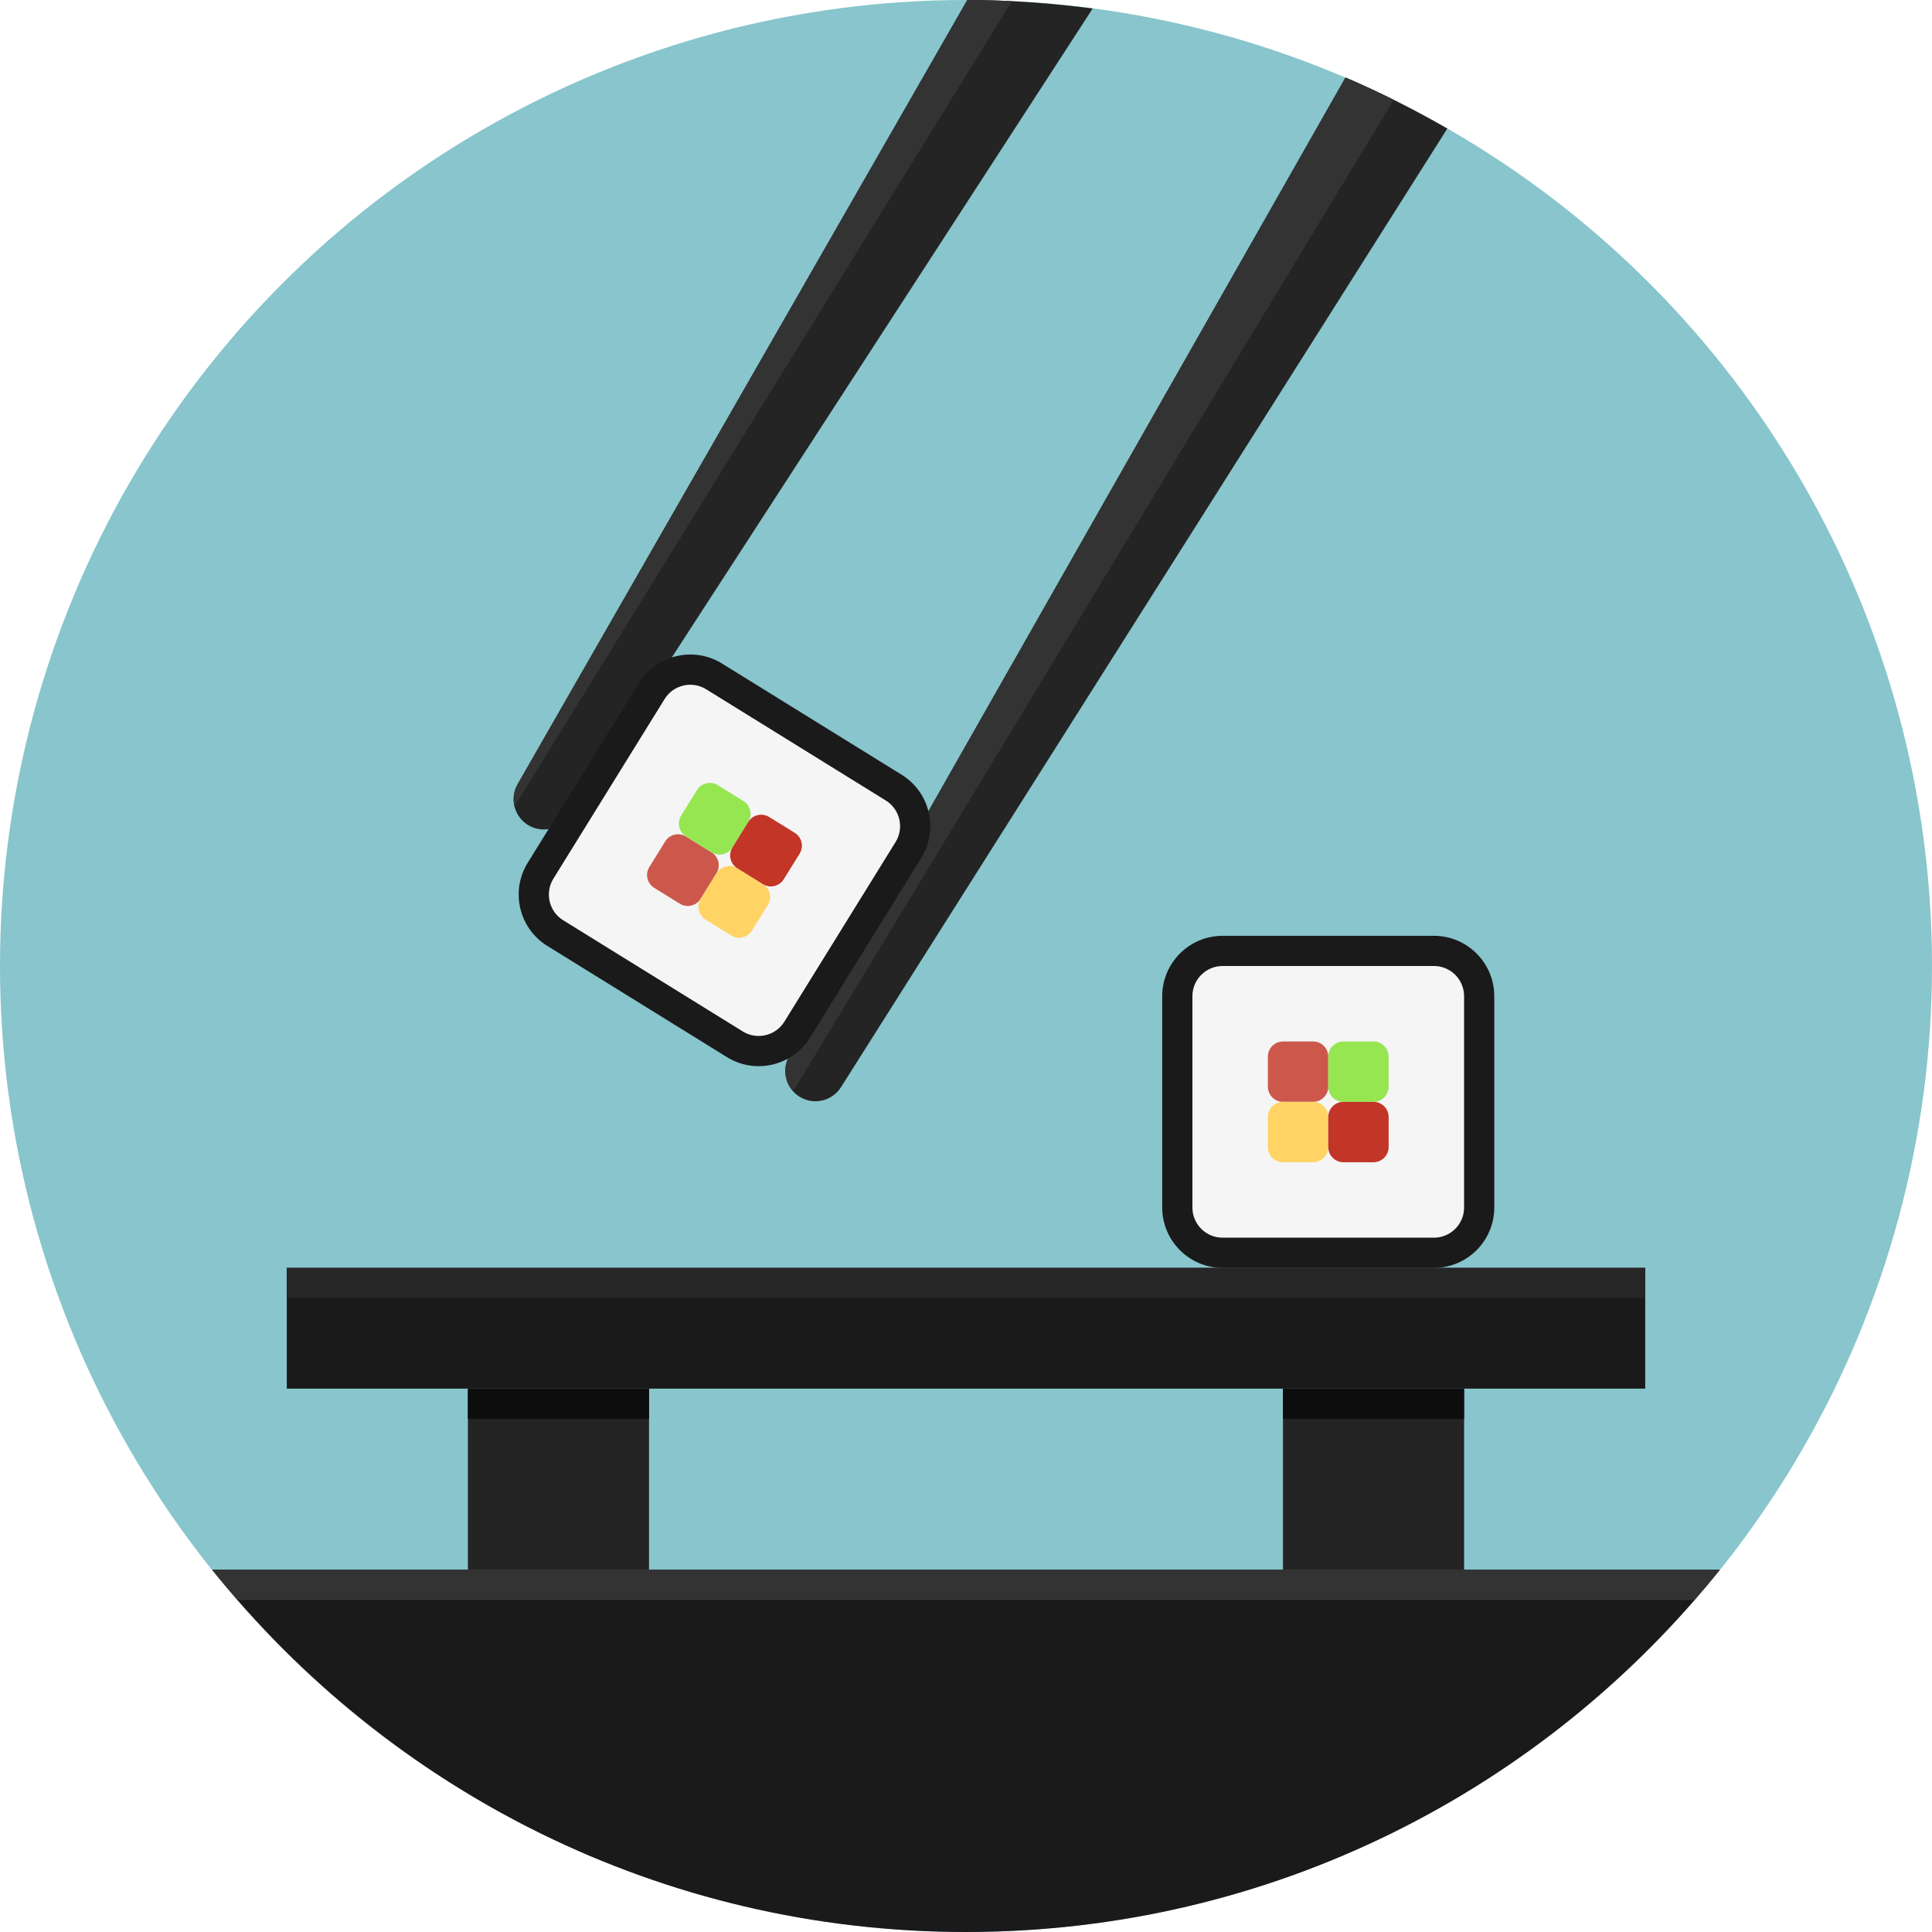 <?xml version="1.0" encoding="iso-8859-1"?>
<!-- Uploaded to: SVG Repo, www.svgrepo.com, Generator: SVG Repo Mixer Tools -->
<svg version="1.1" id="Layer_1" xmlns="http://www.w3.org/2000/svg" xmlns:xlink="http://www.w3.org/1999/xlink" 
	 viewBox="0 0 512 512" xml:space="preserve">
<circle style="fill:#88C5CC;" cx="256" cy="256" r="256"/>
<rect x="124" y="368" style="fill:#242424;" width="48" height="48"/>
<rect x="124" y="368" style="fill:#0D0D0D;" width="48" height="8"/>
<rect x="340" y="368" style="fill:#242424;" width="48" height="48"/>
<rect x="340" y="368" style="fill:#0D0D0D;" width="48" height="8"/>
<rect x="76" y="336" style="fill:#1A1A1A;" width="360" height="32"/>
<rect x="76" y="336" style="fill:#262626;" width="360" height="8"/>
<path style="fill:#F5F5F5;" d="M392,320c0,6.6-5.4,12-12,12h-56c-6.6,0-12-5.4-12-12v-56c0-6.6,5.4-12,12-12h56c6.6,0,12,5.4,12,12
	V320z"/>
<path style="fill:#1A1A1A;" d="M380,336h-56c-8.824,0-16-7.176-16-16v-56c0-8.824,7.176-16,16-16h56c8.824,0,16,7.176,16,16v56
	C396,328.824,388.824,336,380,336z M324,256c-4.416,0-8,3.584-8,8v56c0,4.416,3.584,8,8,8h56c4.416,0,8-3.584,8-8v-56
	c0-4.416-3.584-8-8-8H324z"/>
<path style="fill:#CC584C;" d="M352,288c0,2.2-1.8,4-4,4h-8c-2.2,0-4-1.8-4-4v-8c0-2.2,1.8-4,4-4h8c2.2,0,4,1.8,4,4V288z"/>
<path style="fill:#96E652;" d="M368,288c0,2.2-1.8,4-4,4h-8c-2.2,0-4-1.8-4-4v-8c0-2.2,1.8-4,4-4h8c2.2,0,4,1.8,4,4V288z"/>
<path style="fill:#FFD464;" d="M352,304c0,2.2-1.8,4-4,4h-8c-2.2,0-4-1.8-4-4v-8c0-2.2,1.8-4,4-4h8c2.2,0,4,1.8,4,4V304z"/>
<path style="fill:#C23527;" d="M368,304c0,2.2-1.8,4-4,4h-8c-2.2,0-4-1.8-4-4v-8c0-2.2,1.8-4,4-4h8c2.2,0,4,1.8,4,4V304z"/>
<path style="fill:#1A1A1A;" d="M56.228,416c46.916,58.504,118.948,96,199.772,96s152.856-37.496,199.772-96H56.228z"/>
<path style="fill:#333333;" d="M448.992,424c2.296-2.636,4.592-5.264,6.78-8H56.228c2.188,2.736,4.476,5.364,6.772,8H448.992z"/>
<path style="fill:#242424;" d="M256.344,0.008L137.172,207.832c-2.084,3.66-0.992,8.376,2.584,10.696
	c3.712,2.412,8.664,1.348,11.072-2.36L289.572,2.256C278.688,0.836,267.608,0.024,256.344,0.008z"/>
<path style="fill:#333333;" d="M256.344,0.008L137.172,207.832c-1.056,1.84-1.288,3.94-0.824,5.876L268.16,0.308
	C264.244,0.124,260.304,0.016,256.344,0.008z"/>
<path style="fill:#242424;" d="M356.572,20.536L209.148,279.884c-2.084,3.696-0.944,8.424,2.68,10.72
	c3.744,2.372,8.676,1.252,11.04-2.484l160.68-254.048C374.844,29.064,365.86,24.508,356.572,20.536z"/>
<path style="fill:#333333;" d="M356.572,20.536L209.148,279.884c-1.712,3.016-1.236,6.696,0.952,9.204
	c0.264-0.304,0.544-0.608,0.756-0.96l158.5-261.664C365.152,24.384,360.9,22.392,356.572,20.536z"/>
<path style="fill:#F5F5F5;" d="M236.86,208.728c5.612,3.476,7.368,10.916,3.892,16.524l-29.476,47.608
	c-3.468,5.612-10.908,7.368-16.516,3.892l-47.608-29.476c-5.612-3.468-7.368-10.908-3.892-16.516l29.468-47.612
	c3.476-5.612,10.916-7.372,16.524-3.896L236.86,208.728z"/>
<path style="fill:#1A1A1A;" d="M244.148,227.352l-29.476,47.612c-4.64,7.508-14.52,9.832-22.024,5.184l-47.612-29.476
	c-7.504-4.64-9.832-14.52-5.184-22.028l29.476-47.612c4.64-7.504,14.52-9.828,22.024-5.184l47.612,29.476
	C246.472,209.968,248.796,219.848,244.148,227.352z M146.652,232.86c-2.324,3.752-1.16,8.696,2.588,11.012l47.608,29.476
	c3.752,2.32,8.696,1.156,11.012-2.588l29.476-47.608c2.324-3.752,1.16-8.692-2.588-11.012l-47.608-29.476
	c-3.752-2.324-8.696-1.16-11.012,2.588L146.652,232.86z"/>
<path style="fill:#CC584C;" d="M188.592,225.9c1.876,1.156,2.452,3.632,1.296,5.508l-4.216,6.796
	c-1.156,1.868-3.636,2.452-5.504,1.292l-6.804-4.208c-1.872-1.156-2.444-3.636-1.288-5.508l4.212-6.8
	c1.156-1.88,3.64-2.456,5.508-1.296L188.592,225.9z"/>
<path style="fill:#96E652;" d="M197.02,212.288c1.872,1.156,2.452,3.632,1.296,5.508l-4.216,6.796
	c-1.156,1.876-3.632,2.452-5.508,1.296l-6.796-4.216c-1.868-1.16-2.452-3.628-1.296-5.508l4.212-6.8
	c1.156-1.872,3.636-2.444,5.508-1.288L197.02,212.288z"/>
<path style="fill:#FFD464;" d="M202.204,234.316c1.868,1.156,2.452,3.636,1.292,5.504l-4.208,6.796
	c-1.16,1.876-3.636,2.452-5.508,1.296l-6.8-4.216c-1.872-1.152-2.452-3.628-1.296-5.504l4.216-6.796
	c1.156-1.876,3.632-2.452,5.508-1.296L202.204,234.316z"/>
<path style="fill:#C23527;" d="M210.624,220.712c1.872,1.16,2.452,3.636,1.296,5.508l-4.224,6.8
	c-1.152,1.872-3.628,2.452-5.504,1.296l-6.796-4.216c-1.876-1.156-2.452-3.632-1.296-5.508l4.216-6.796
	c1.156-1.876,3.636-2.456,5.504-1.292L210.624,220.712z"/>
</svg>